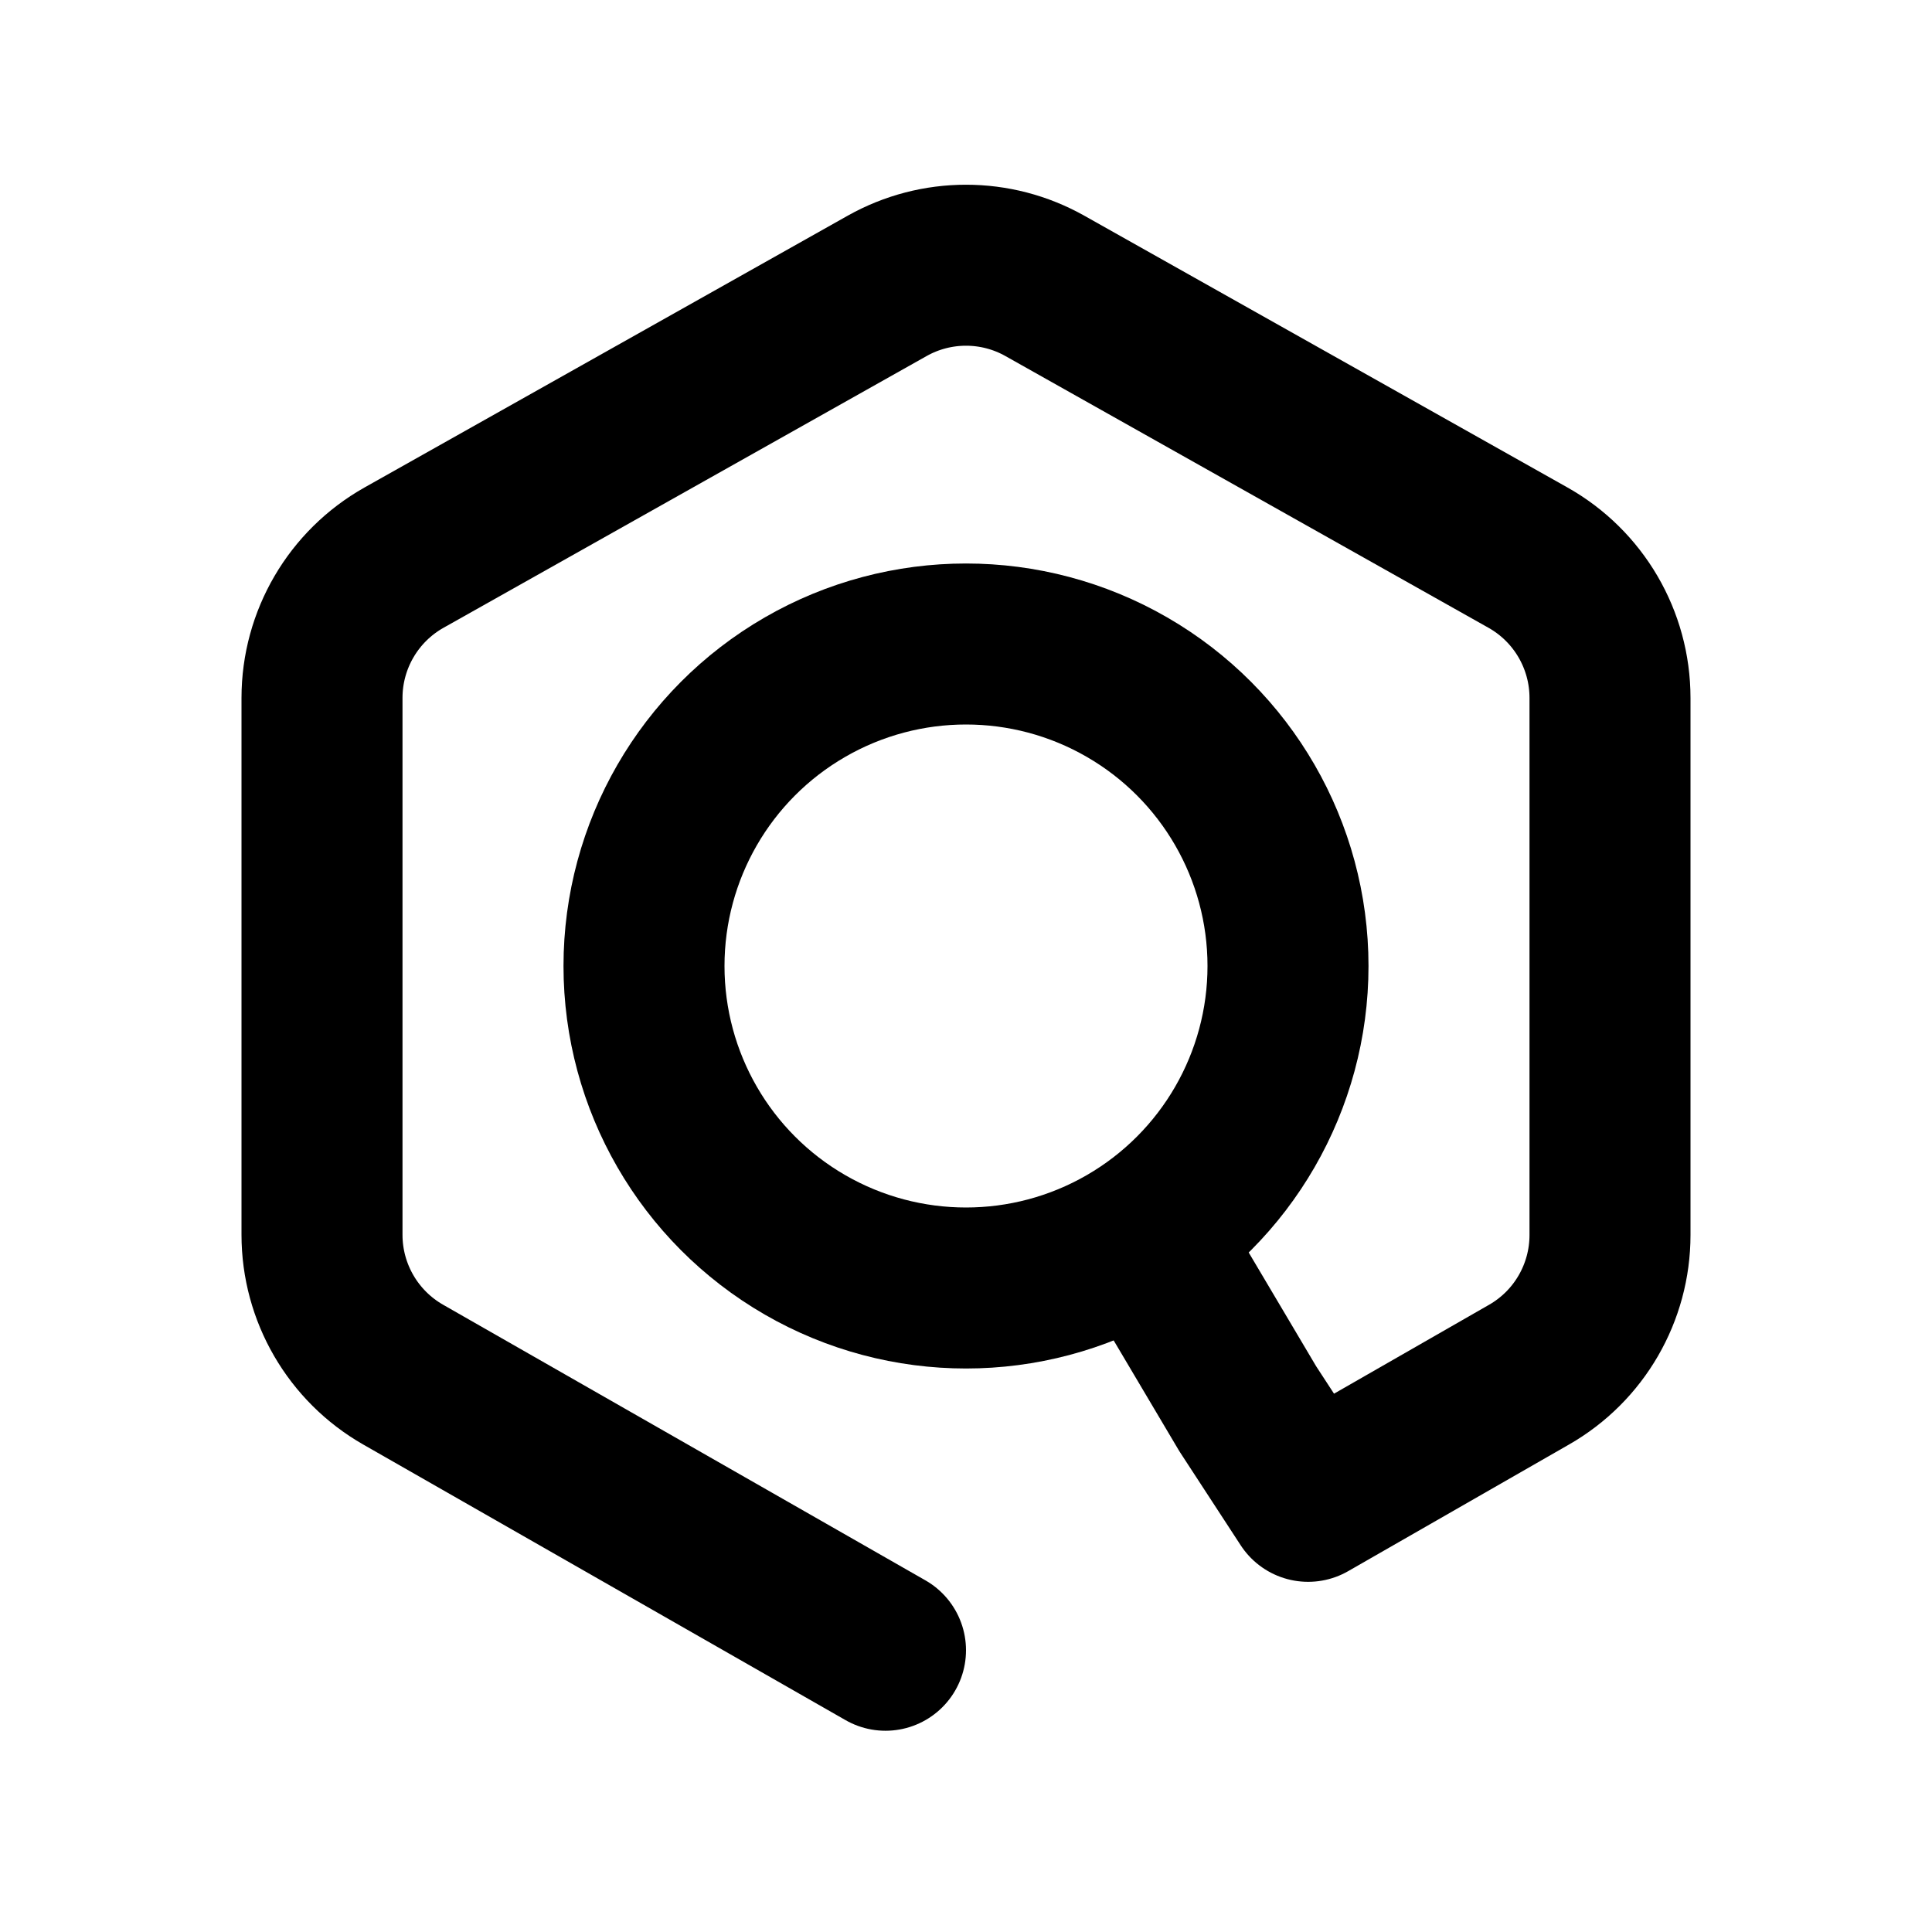 <svg width="24px" height="24px" viewBox="0 0 24 24" xmlns="http://www.w3.org/2000/svg">
    <g stroke="none" stroke-width="1" fill="none" fill-rule="evenodd">
        <g transform="translate(4, 3)" stroke="#000000" stroke-width="2">
            <path d="M7,17.5 L1.008,14.076 C0.385,13.72 -1.92299861e-14,13.057 -1.93178806e-14,12.339 L-1.64313008e-14,5.67 C-1.6198912e-14,4.947 0.39,4.281 1.019,3.927 L7.019,0.552 C7.628,0.209 8.372,0.209 8.981,0.552 L14.981,3.927 C15.61,4.281 16,4.947 16,5.67 L16,12.341 C16,13.058 15.617,13.72 14.995,14.076 L12.25,15.65 L11.5,14.5 L10.353,12.565" stroke-linecap="round" stroke-linejoin="round"></path>
            <circle cx="8" cy="9" r="4"></circle>
        </g>
    </g>
</svg>